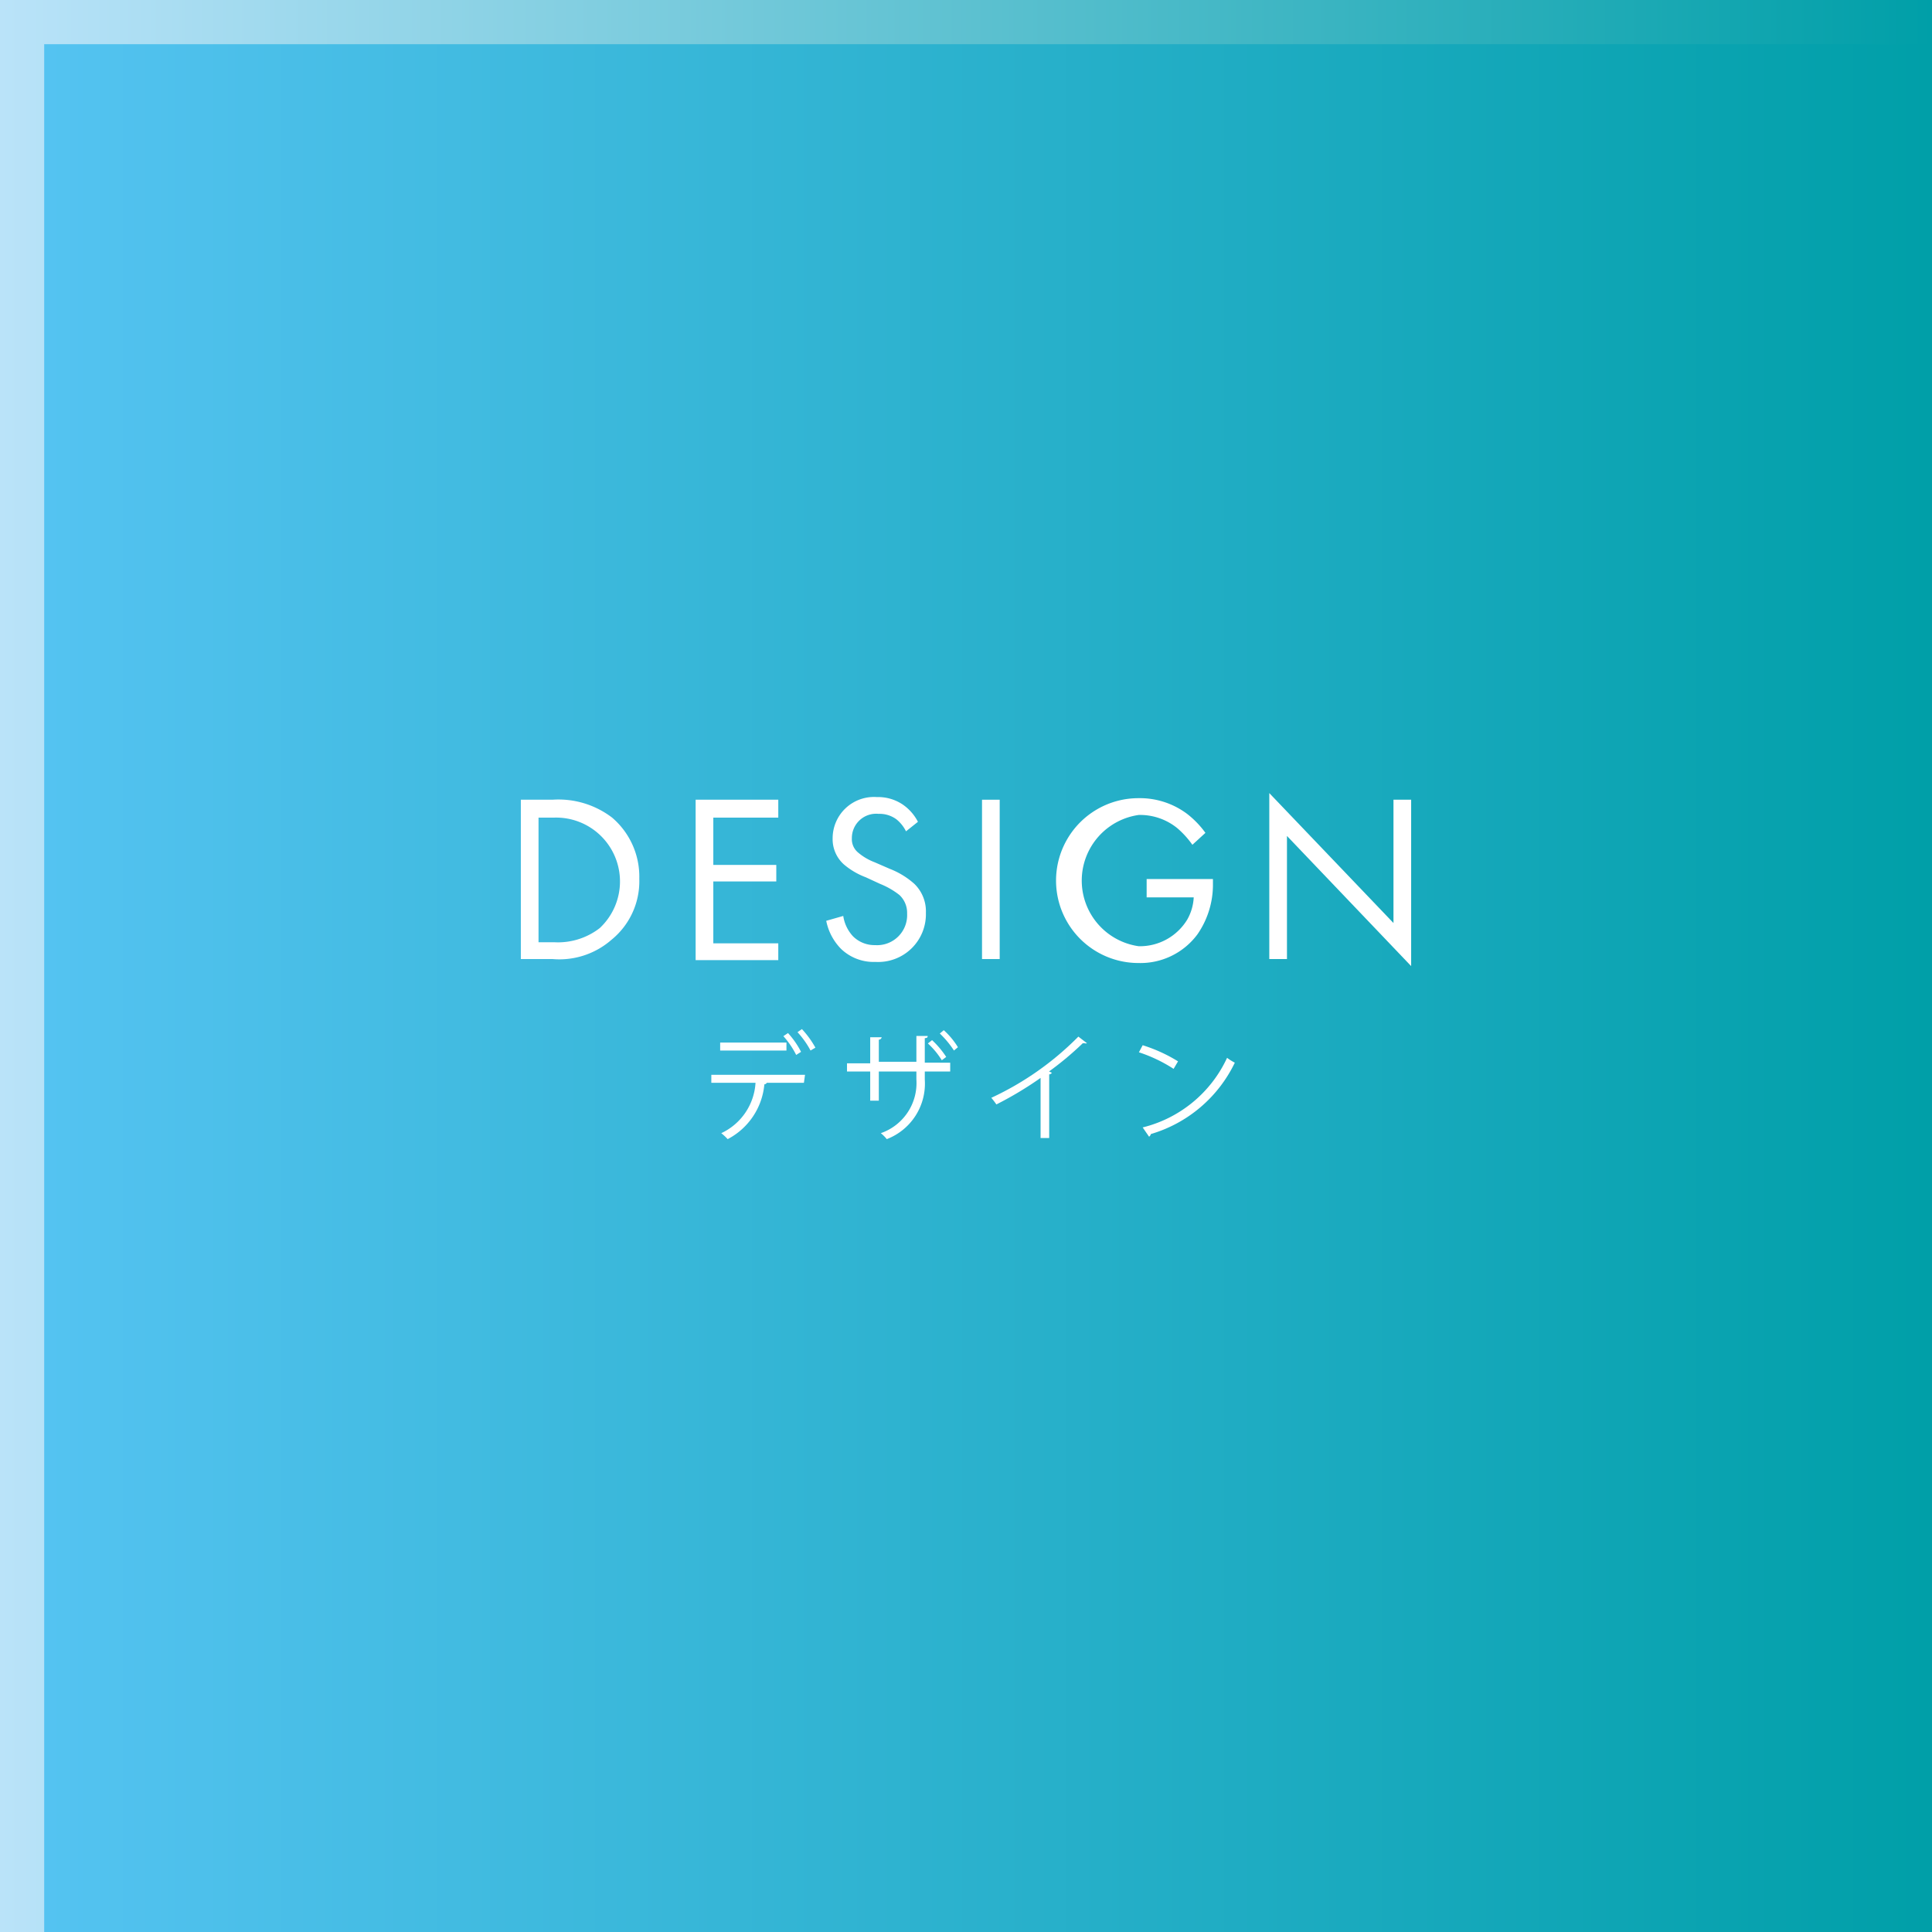 <svg xmlns="http://www.w3.org/2000/svg" xmlns:xlink="http://www.w3.org/1999/xlink" viewBox="0 0 87.43 87.43"><rect x="0" y="0" width="87.43" height="87.43" fill="#333333" stroke="none"/><defs><style>.cls-1{fill:url(#名称未設定グラデーション_85);}.cls-2{fill:url(#新規グラデーションスウォッチ_2_コピー);}.cls-3{fill:#fff;}</style><linearGradient id="名称未設定グラデーション_85" y1="43.72" x2="87.43" y2="43.72" gradientUnits="userSpaceOnUse"><stop offset="0" stop-color="#bae3f9"/><stop offset="1" stop-color="#009fa8"/></linearGradient><linearGradient id="新規グラデーションスウォッチ_2_コピー" x1="2" y1="44.72" x2="87.43" y2="44.72" gradientUnits="userSpaceOnUse"><stop offset="0" stop-color="#54c3f1"/><stop offset="1" stop-color="#009fa8"/></linearGradient></defs><title>アセット 5</title><g id="レイヤー_2" data-name="レイヤー 2"><g id="レイヤー_1-2" data-name="レイヤー 1"><rect class="cls-1" width="87.43" height="87.43"/><rect class="cls-2" x="2" y="2" width="85.43" height="85.43"/><path class="cls-3" d="M36.38,49H34.61l.09,0a.13.13,0,0,1-.11.07,3.11,3.11,0,0,1-1.66,2.48,2.56,2.56,0,0,0-.29-.27A2.69,2.69,0,0,0,34.19,49h-2v-.36h4.24Zm-.79-1.46h-3v-.36h3Zm.07-.79a3.83,3.83,0,0,1,.59.85l-.22.14a3.77,3.77,0,0,0-.58-.85Zm.63-.18a4.26,4.26,0,0,1,.61.84l-.22.13a4,4,0,0,0-.59-.83Z"/><path class="cls-3" d="M43,48.49H41.85v.36a2.69,2.69,0,0,1-1.72,2.7,1.72,1.72,0,0,0-.27-.27,2.4,2.4,0,0,0,1.61-2.43v-.36h-1.7v1.32h-.39V48.49H38.33v-.37h1.05V46.94l.52,0a.14.14,0,0,1-.13.11v1h1.7V46.88l.51,0c0,.05,0,.09-.13.1v1.11H43Zm-.82-1.42a4.1,4.1,0,0,1,.64.76l-.2.15a3.54,3.54,0,0,0-.63-.76Zm.53-.45a3.49,3.49,0,0,1,.64.77l-.18.15a4.29,4.29,0,0,0-.64-.77Z"/><path class="cls-3" d="M49.19,47.21a.13.13,0,0,1-.1,0H49a14.18,14.18,0,0,1-1.53,1.28.53.53,0,0,1,.13.06.16.16,0,0,1-.12.07v2.88h-.39V48.78a16.15,16.15,0,0,1-2,1.2,3.4,3.4,0,0,0-.23-.3,13.54,13.54,0,0,0,3.94-2.77Z"/><path class="cls-3" d="M51.71,47.3a7,7,0,0,1,1.6.73l-.2.34a6.73,6.73,0,0,0-1.57-.75Zm0,3.72a5.72,5.72,0,0,0,3.82-3.15,2.25,2.25,0,0,0,.35.22,6.14,6.14,0,0,1-3.8,3.23.2.2,0,0,1-.08.12Z"/><path class="cls-3" d="M23.57,36.19H25A4,4,0,0,1,27.7,37a3.51,3.51,0,0,1,1.23,2.77,3.41,3.41,0,0,1-1.26,2.76A3.58,3.58,0,0,1,25,43.4H23.57Zm.8,6.45h.71A3.09,3.09,0,0,0,27.14,42a2.89,2.89,0,0,0-2.06-5h-.71Z"/><path class="cls-3" d="M35.22,37H32.28v2.14h2.85v.75H32.28v2.8h2.94v.76H31.48V36.19h3.74Z"/><path class="cls-3" d="M41,37.62a1.63,1.63,0,0,0-.43-.54,1.28,1.28,0,0,0-.81-.25,1.1,1.1,0,0,0-1.21,1.11.78.78,0,0,0,.27.63,2.55,2.55,0,0,0,.76.45l.69.3a3.64,3.64,0,0,1,1.11.68,1.73,1.73,0,0,1,.52,1.31,2.16,2.16,0,0,1-2.28,2.22,2.13,2.13,0,0,1-1.56-.59,2.5,2.5,0,0,1-.67-1.27l.77-.22a1.73,1.73,0,0,0,.44.92,1.38,1.38,0,0,0,1,.4,1.36,1.36,0,0,0,1.45-1.43,1.1,1.1,0,0,0-.35-.84,3.57,3.57,0,0,0-.87-.5l-.65-.3a3.32,3.32,0,0,1-1-.59,1.53,1.53,0,0,1-.5-1.18,1.87,1.87,0,0,1,2-1.86,2,2,0,0,1,1.16.33,2.13,2.13,0,0,1,.7.79Z"/><path class="cls-3" d="M45.24,36.19V43.4h-.8V36.19Z"/><path class="cls-3" d="M51.89,39.78h3V40a3.94,3.94,0,0,1-.7,2.28,3.21,3.21,0,0,1-2.67,1.3,3.73,3.73,0,1,1,0-7.46,3.57,3.57,0,0,1,2.2.71,4.18,4.18,0,0,1,.83.86l-.59.54a4.14,4.14,0,0,0-.68-.75,2.67,2.67,0,0,0-1.75-.6,3,3,0,0,0,0,5.94,2.51,2.51,0,0,0,2.2-1.21,2.26,2.26,0,0,0,.29-1H51.89Z"/><path class="cls-3" d="M57.44,43.4V35.89l5.62,5.88V36.19h.8v7.53l-5.62-5.89V43.4Z"/></g></g></svg>